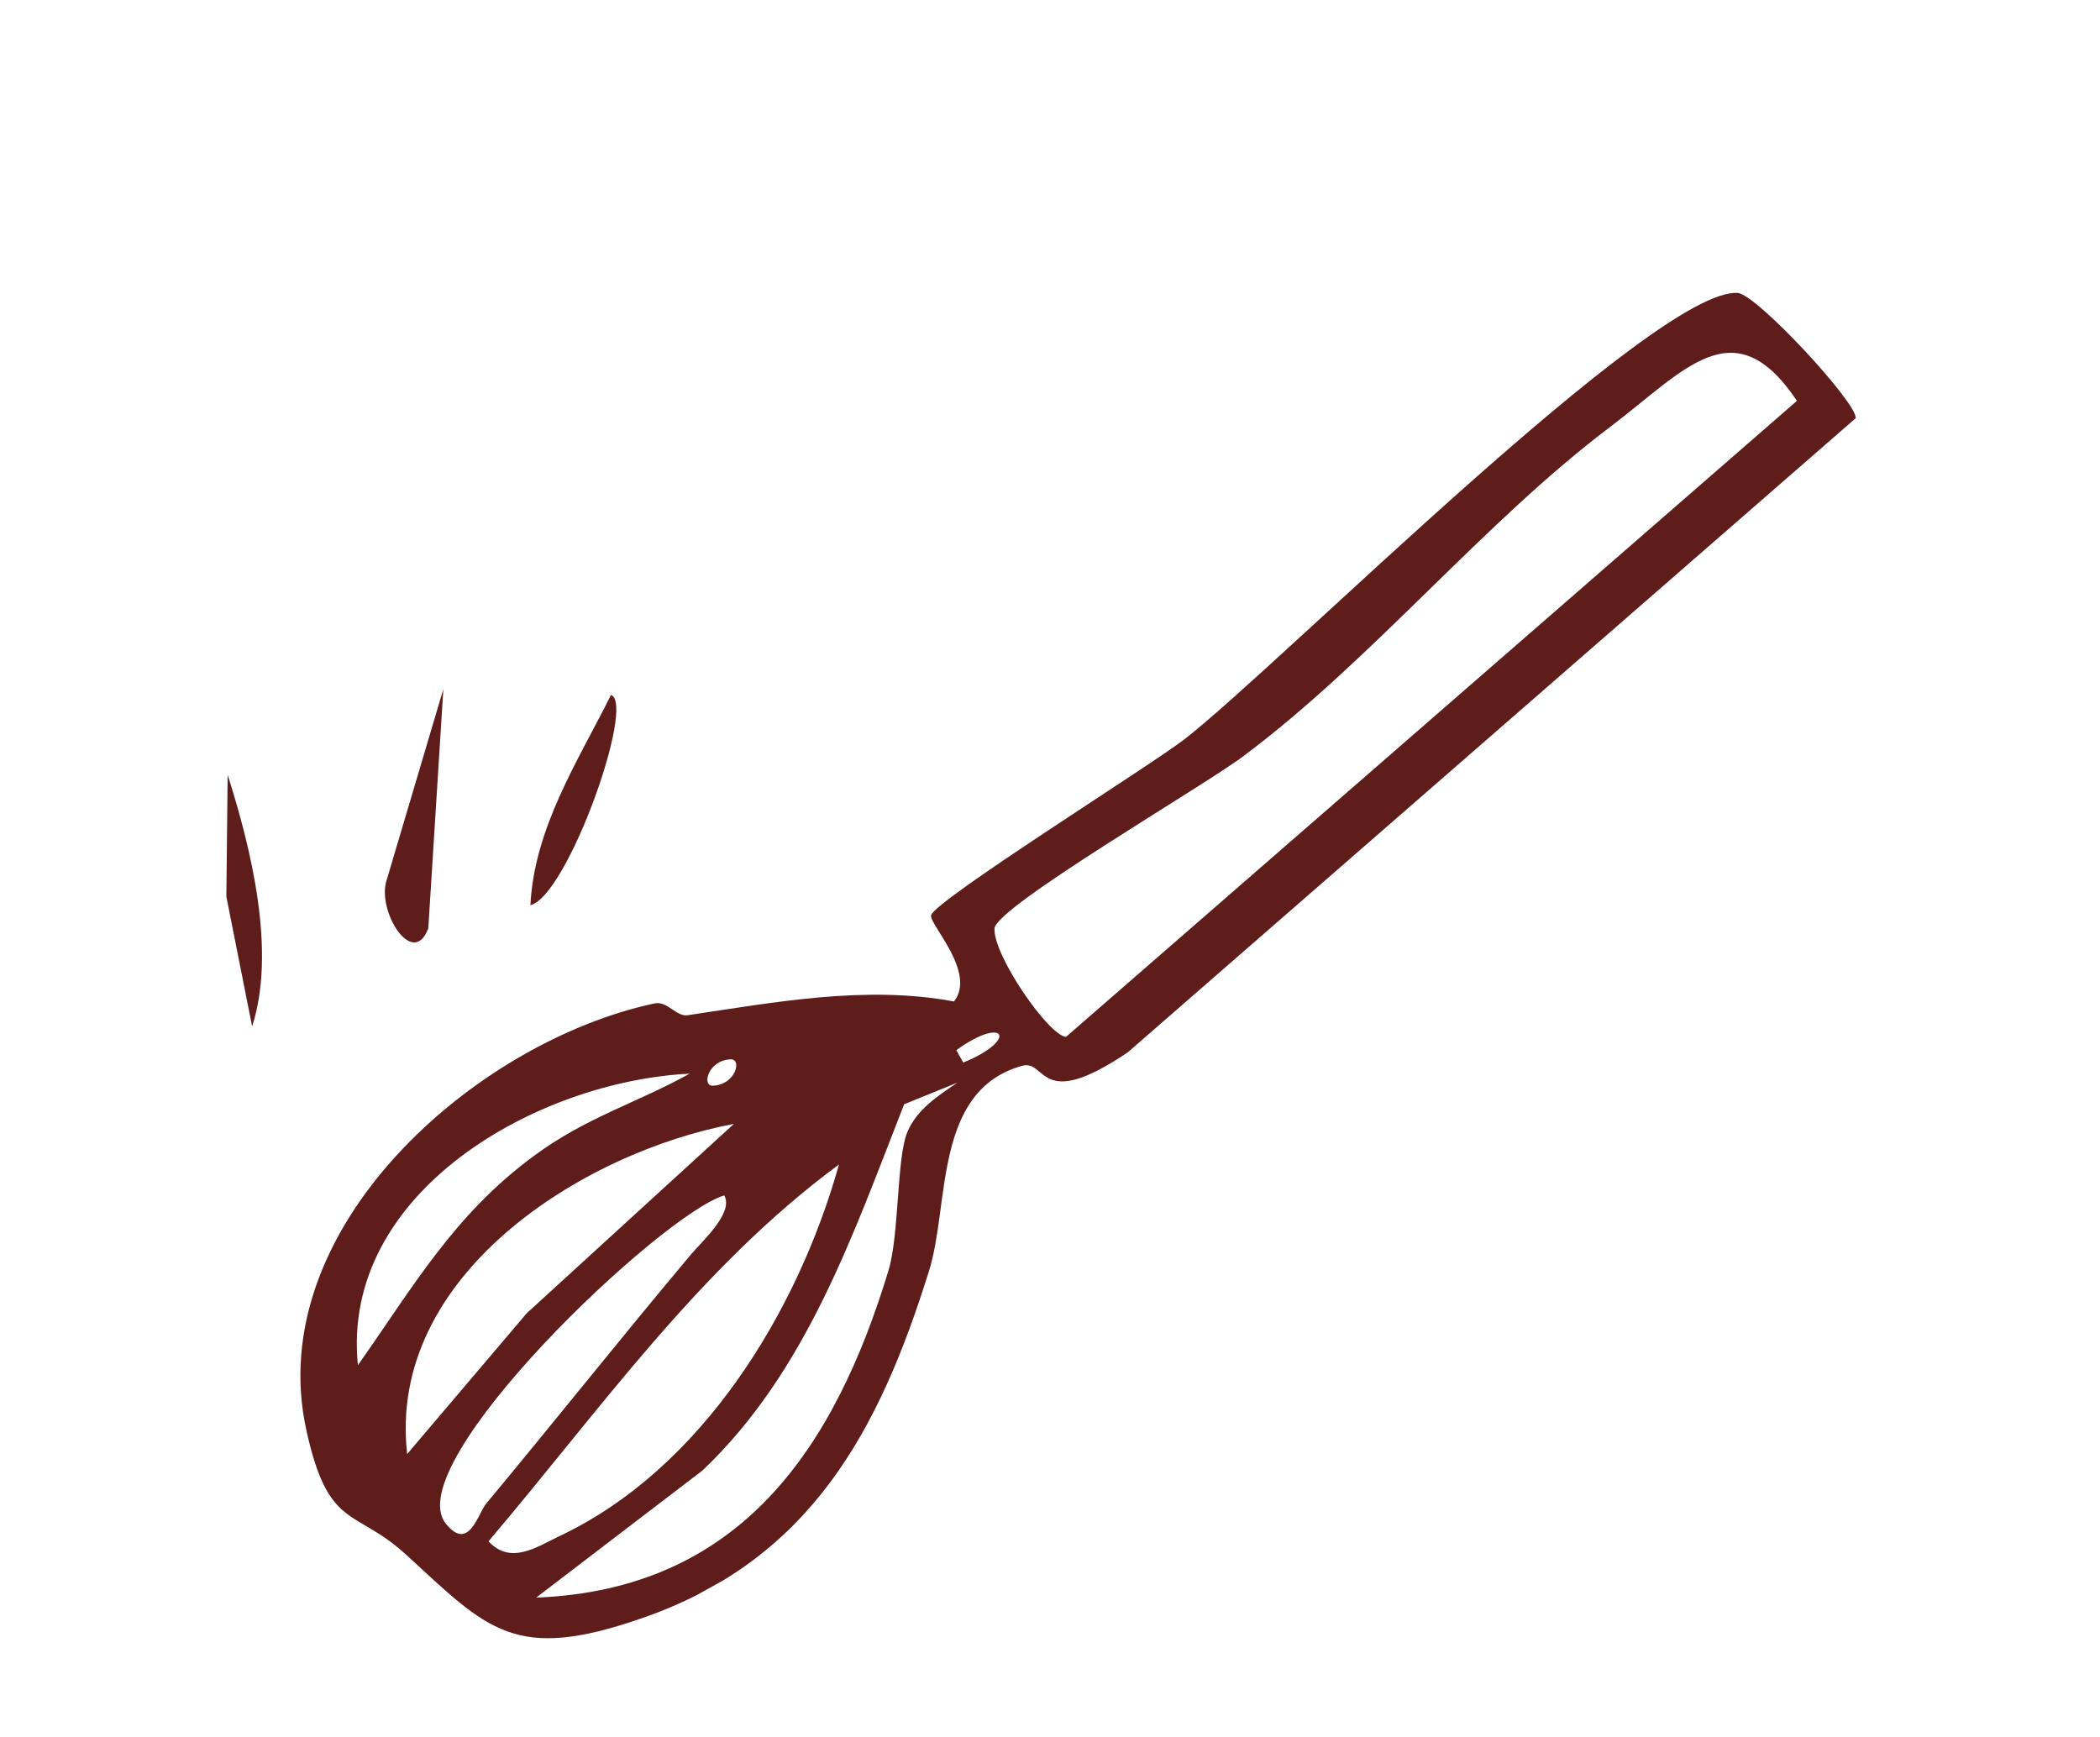 <svg xmlns="http://www.w3.org/2000/svg" fill="none" viewBox="0 0 81 67" height="67" width="81">
<g clip-path="url(#clip0_430_15311)">
<path fill="#5E1D1B" d="M67.03 11.302C63.891 11.048 49.396 25.631 45.696 28.509C44.365 29.539 36.069 34.726 35.914 35.304C35.821 35.635 37.682 37.515 36.796 38.631C33.391 37.994 29.88 38.664 26.512 39.163C26.095 39.222 25.725 38.602 25.253 38.705C18.341 40.172 10.096 47.379 11.818 55.173C12.667 59.038 13.688 58.165 15.644 59.952C18.816 62.861 19.826 64.135 24.765 62.419C31.269 60.168 33.915 55.176 35.835 49.018C36.639 46.444 36 42.078 39.415 41.115C40.386 40.842 40.041 42.935 43.507 40.587L71.573 16.135C71.689 15.605 67.778 11.365 67.03 11.302ZM38.36 35.809C38.446 34.963 46.436 30.319 47.962 29.166C52.974 25.415 57.188 20.179 62.114 16.462C64.996 14.278 66.878 11.838 69.311 15.462L41.119 39.996C40.45 39.956 38.293 36.83 38.36 35.809ZM36.887 40.509C38.771 39.145 39.307 40.111 37.152 40.987L36.887 40.509ZM34.28 48.977C32.183 55.911 28.526 61.317 20.68 61.627L27.089 56.728C31.114 52.913 32.903 47.613 34.874 42.596L36.933 41.76C36.185 42.268 35.365 42.79 34.996 43.672C34.585 44.645 34.685 47.635 34.275 48.992L34.28 48.977ZM32.356 44.937C30.761 50.609 27.071 56.672 21.561 59.263C20.705 59.672 19.697 60.377 18.842 59.455C23.117 54.424 26.961 48.901 32.351 44.927L32.356 44.937ZM28.194 40.863C28.623 40.851 28.374 41.854 27.49 41.879C27.061 41.891 27.31 40.888 28.194 40.863ZM28.308 43.353L20.315 50.659L15.706 56.088C14.916 49.212 22.445 44.451 28.308 43.353ZM26.599 41.416C24.508 42.575 22.636 43.082 20.593 44.588C17.507 46.858 15.935 49.645 13.805 52.661C13.128 45.989 20.71 41.704 26.599 41.416ZM26.643 48.399C23.971 51.583 21.405 54.815 18.75 58.004C18.44 58.375 18.08 59.891 17.189 58.763C15.371 56.46 25.51 46.833 27.936 46.112C28.309 46.784 27.09 47.872 26.643 48.399Z"></path>
<path fill="#5E1D1B" d="M16.512 35.828C15.92 37.379 14.507 35.118 14.919 33.932L17.101 26.579L16.518 35.838L16.512 35.828Z"></path>
<path fill="#5E1D1B" d="M20.458 34.916C20.612 31.931 22.277 29.386 23.567 26.808C24.53 27.138 21.881 34.578 20.458 34.916Z"></path>
<path fill="#5E1D1B" d="M9.725 39.592L8.731 34.586L8.781 29.89C9.693 32.749 10.655 36.697 9.73 39.577L9.725 39.592Z"></path>
</g>
<defs>
<clipPath id="clip0_430_15311">
<rect transform="translate(62.689) rotate(60.982)" fill="white" height="71.688" width="36.432"></rect>
</clipPath>
</defs>
</svg>
